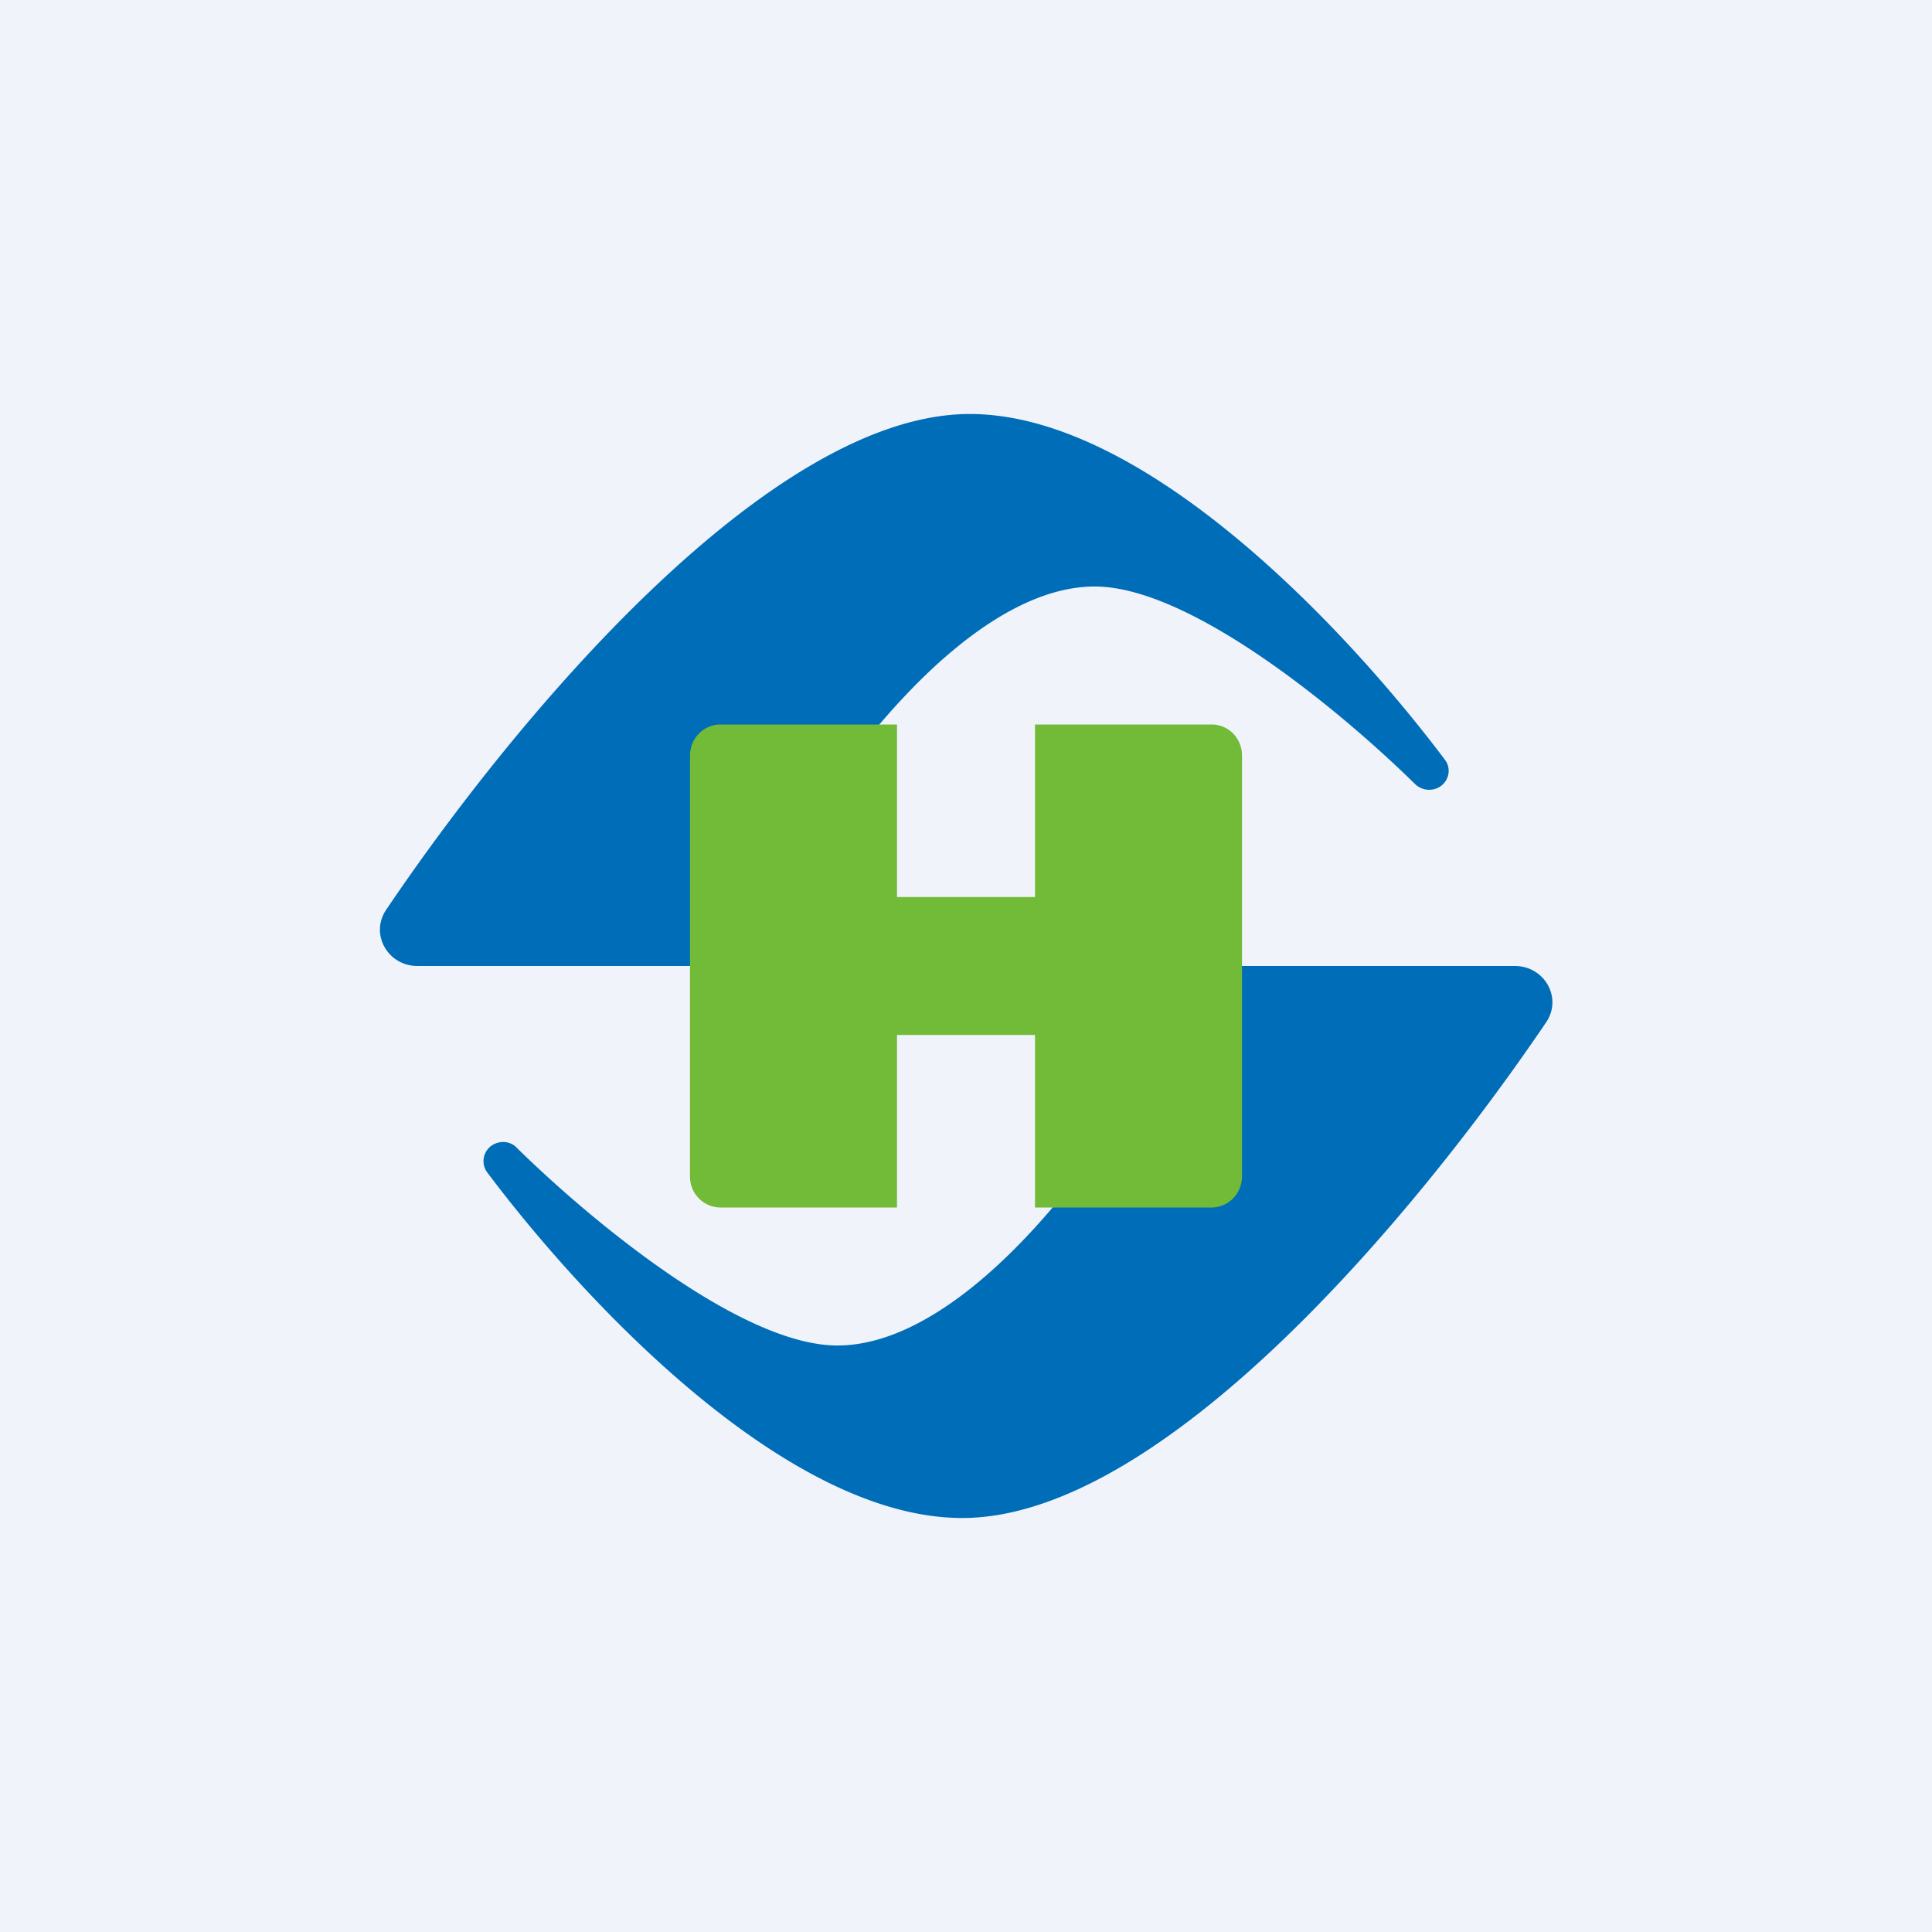 <svg width="56" height="56" viewBox="0 0 56 56" xmlns="http://www.w3.org/2000/svg"><path fill="#F0F3FA" d="M0 0h56v56H0z"/><path d="M21.05 28H12.1c-.86 0-1.39-.93-.9-1.64C14.98 20.76 22.32 12 28.11 12c5.12 0 11 6.33 13.77 10.02.2.26.12.63-.17.8a.59.59 0 0 1-.7-.1C38.84 20.59 34.5 17 31.73 17c-3.62 0-7.92 5.26-10.69 11Zm13.9 0h8.96c.86 0 1.39.93.9 1.64C41.02 35.24 33.68 44 27.89 44c-5.12 0-11-6.33-13.77-10.02a.55.55 0 0 1 .17-.8c.23-.13.52-.1.7.1C17.16 35.41 21.5 39 24.27 39c3.62 0 7.92-5.26 10.69-11Z" fill="#006DB8"/><path d="M20 21.9c0-.5.4-.9.88-.9H26v5h4v-5h5.12c.49 0 .88.4.88.9v12.2c0 .5-.4.9-.88.9H30v-5h-4v5h-5.12a.89.89 0 0 1-.88-.9V21.9Z" fill="#72BB38"/></svg>